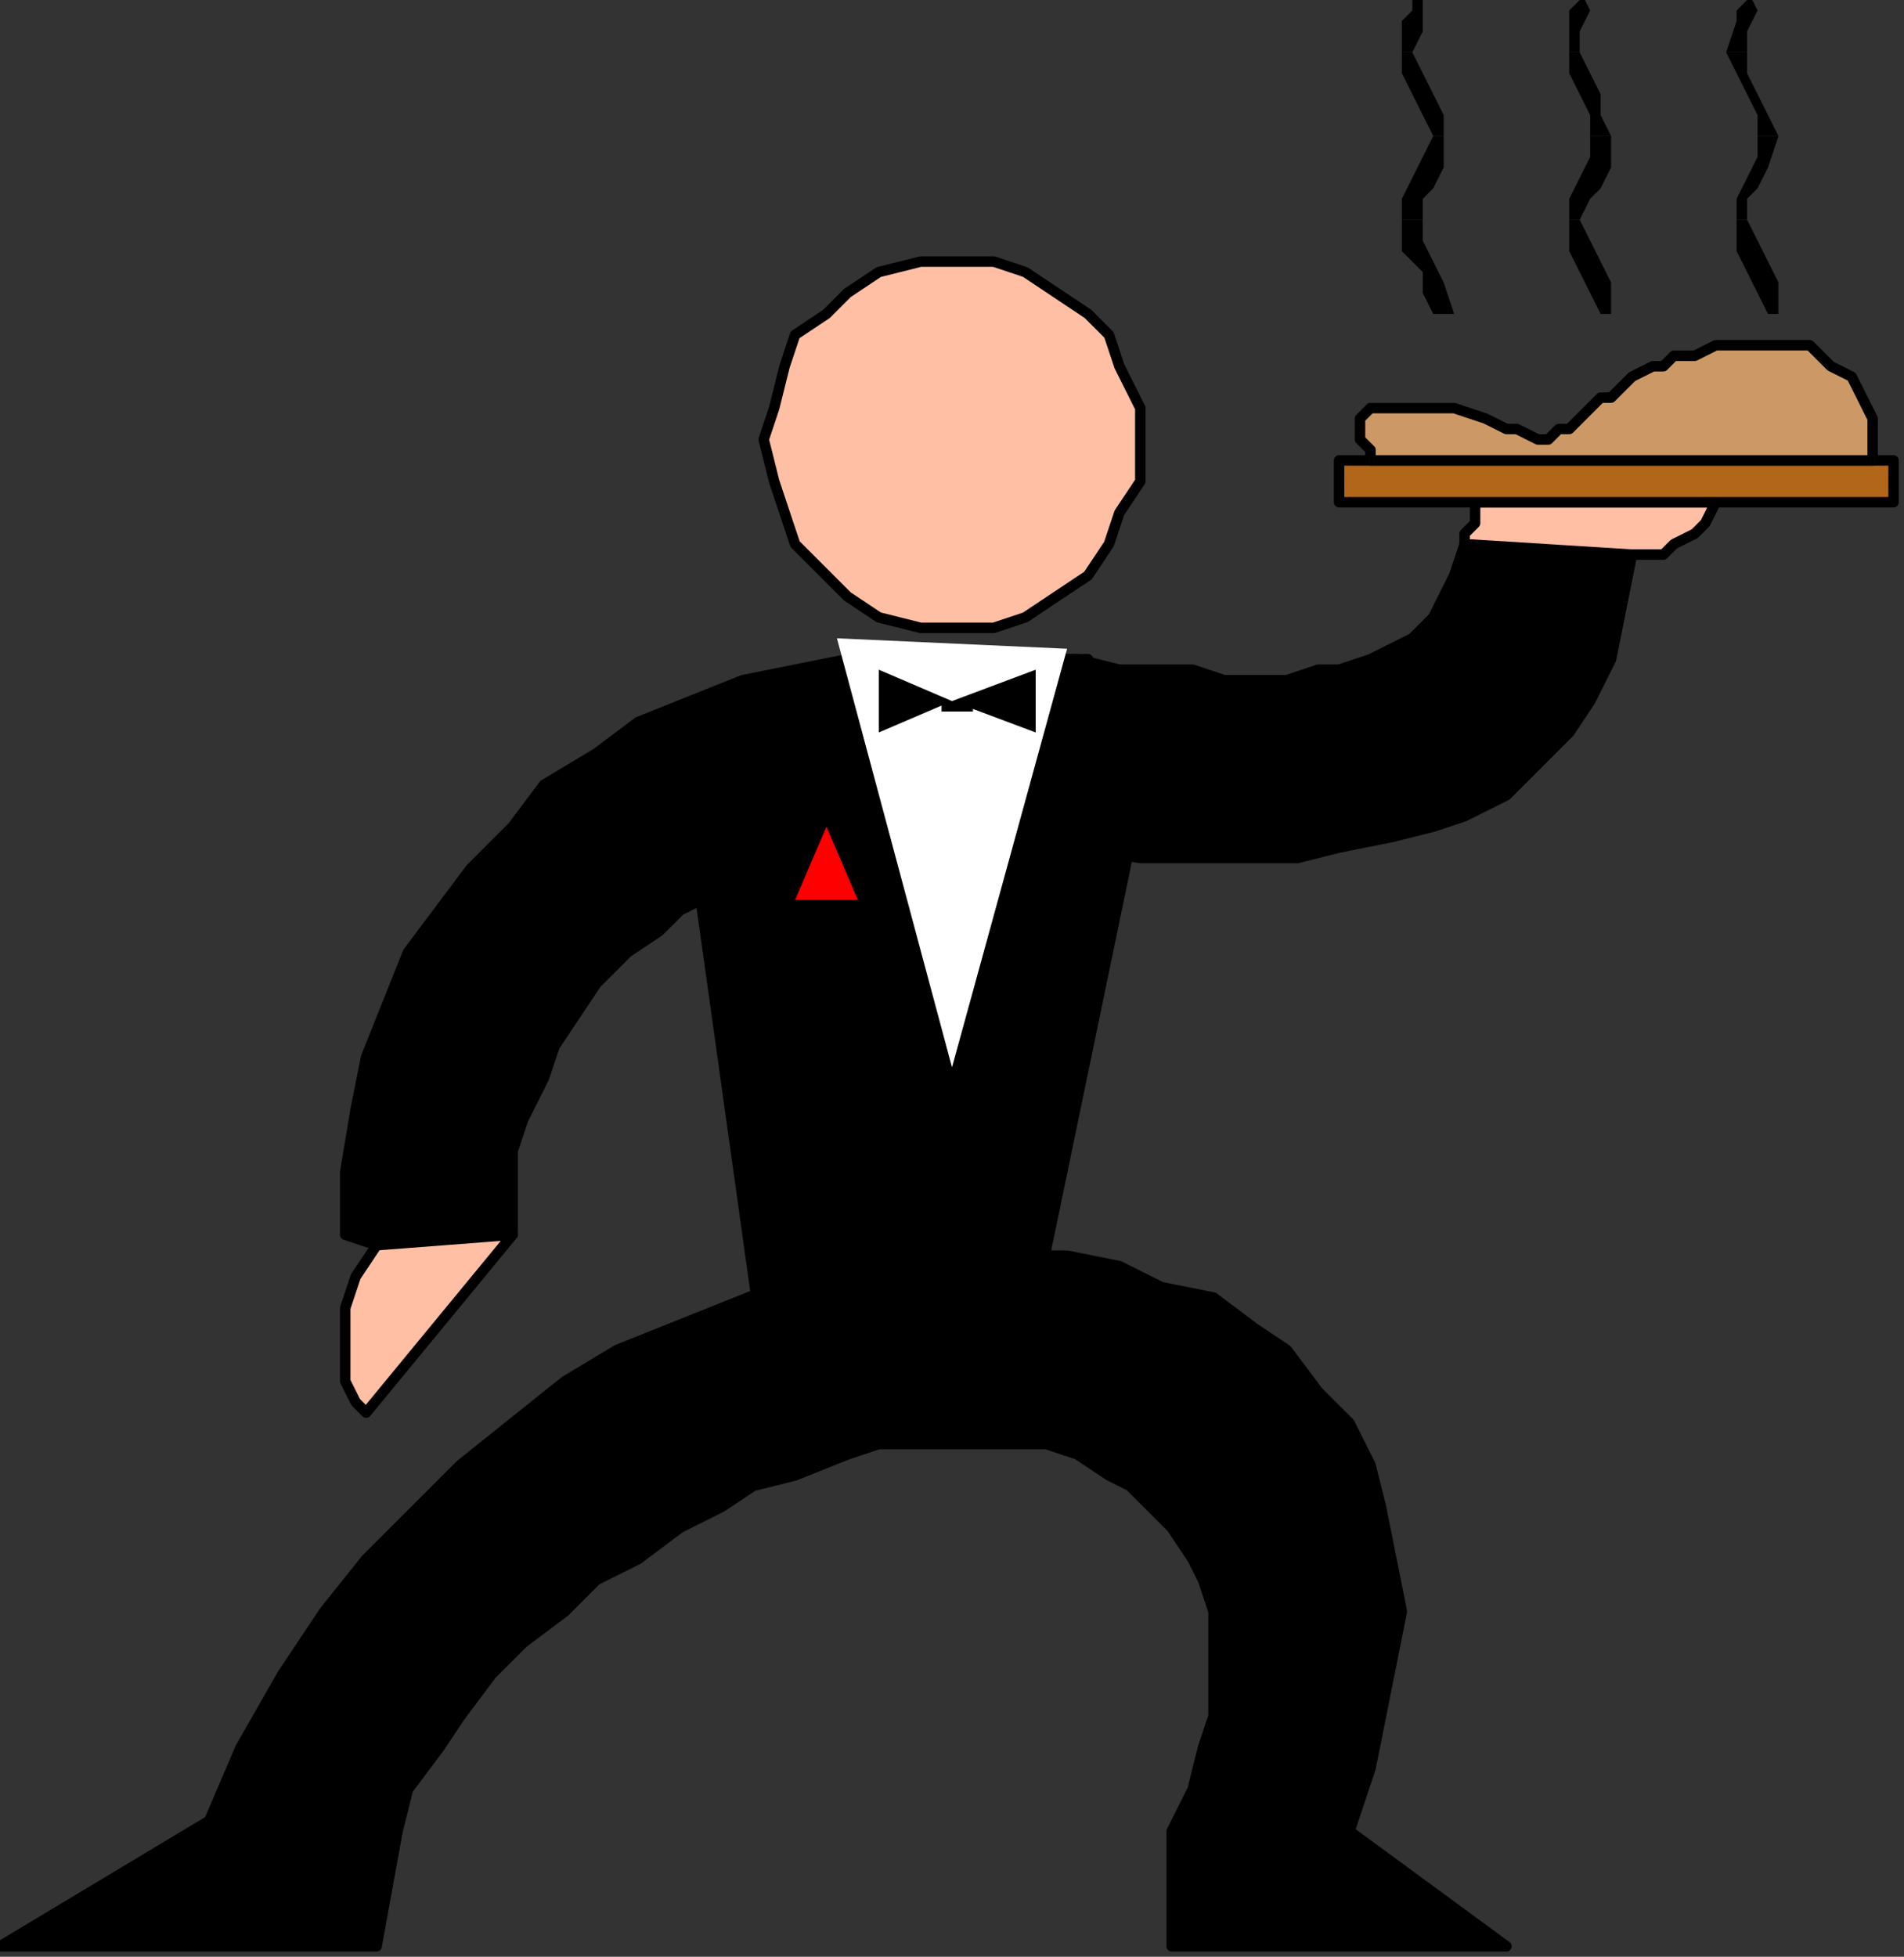 <?xml version="1.0" encoding="UTF-8" standalone="no"?>
<svg
   xmlns:dc="http://purl.org/dc/elements/1.1/"
   xmlns:cc="http://creativecommons.org/ns#"
   xmlns:rdf="http://www.w3.org/1999/02/22-rdf-syntax-ns#"
   xmlns:svg="http://www.w3.org/2000/svg"
   xmlns="http://www.w3.org/2000/svg"
   xmlns:sodipodi="http://sodipodi.sourceforge.net/DTD/sodipodi-0.dtd"
   xmlns:inkscape="http://www.inkscape.org/namespaces/inkscape"
   version="1.0"
   width="48.154mm"
   height="49.477mm"
   id="svg75"
   sodipodi:docname="CMENP007.WMF">
  <rect width="100%" height="100%" fill="#333333" stroke="none"/>
  <sodipodi:namedview
     pagecolor="#ffffff"
     bordercolor="#666666"
     borderopacity="1"
     objecttolerance="10"
     gridtolerance="10"
     guidetolerance="10"
     inkscape:pageopacity="0"
     inkscape:pageshadow="2"
     inkscape:window-width="640"
     inkscape:window-height="480"
     id="namedview77" />
  <defs
     id="defs3">
    <pattern
       id="WMFhbasepattern"
       patternUnits="userSpaceOnUse"
       width="6"
       height="6"
       x="0"
       y="0" />
  </defs>
  <path
     style="fill:#000000;fill-rule:evenodd;fill-opacity:1;stroke:none;"
     d="  M 38,175   L 39,171   L 42,167   L 44,164   L 47,160   L 50,157   L 54,154   L 57,151   L 61,149   L 65,146   L 69,144   L 72,142   L 76,141   L 81,139   L 84,138   L 88,138   L 92,138   L 96,138   L 100,138   L 103,139   L 106,141   L 108,142   L 110,144   L 112,146   L 114,149   L 115,151   L 116,154   L 116,157   L 116,160   L 116,164   L 115,167   L 114,171   L 112,175   L 112,186   L 144,186   L 129,175   L 131,169   L 132,164   L 133,159   L 134,154   L 133,149   L 132,144   L 131,140   L 129,136   L 126,133   L 123,129   L 120,127   L 116,124   L 111,123   L 107,121   L 102,120   L 96,120   L 91,120   L 85,121   L 80,122   L 74,123   L 69,125   L 64,127   L 59,129   L 54,132   L 49,136   L 44,140   L 40,144   L 35,149   L 31,154   L 27,160   L 23,167   L 20,174   L 0,186   L 36,186   L 38,175  z "
     id="path5" />
  <path
     style="fill:none;stroke:#000000;stroke-width:1px;stroke-linecap:round;stroke-linejoin:round;stroke-miterlimit:4;stroke-dasharray:none;stroke-opacity:1;"
     d="  M 38,175   L 38,175   L 39,171   L 42,167   L 44,164   L 47,160   L 50,157   L 54,154   L 57,151   L 61,149   L 65,146   L 69,144   L 72,142   L 76,141   L 81,139   L 84,138   L 88,138   L 92,138   L 92,138   L 96,138   L 100,138   L 103,139   L 106,141   L 108,142   L 110,144   L 112,146   L 114,149   L 115,151   L 116,154   L 116,157   L 116,160   L 116,164   L 115,167   L 114,171   L 112,175   L 112,186   L 144,186   L 129,175   L 129,175   L 131,169   L 132,164   L 133,159   L 134,154   L 133,149   L 132,144   L 131,140   L 129,136   L 126,133   L 123,129   L 120,127   L 116,124   L 111,123   L 107,121   L 102,120   L 96,120   L 96,120   L 91,120   L 85,121   L 80,122   L 74,123   L 69,125   L 64,127   L 59,129   L 54,132   L 49,136   L 44,140   L 40,144   L 35,149   L 31,154   L 27,160   L 23,167   L 20,174   L 0,186   L 36,186   L 38,175  "
     id="path7" />
  <path
     style="fill:#000000;fill-rule:evenodd;fill-opacity:1;stroke:none;"
     d="  M 36,119   L 33,118   L 33,112   L 34,106   L 35,101   L 37,96   L 39,91   L 42,87   L 45,83   L 49,79   L 52,75   L 57,72   L 61,69   L 66,67   L 71,65   L 76,64   L 81,63   L 87,63   L 104,63   L 104,81   L 86,81   L 83,81   L 79,81   L 75,82   L 72,84   L 69,85   L 65,87   L 63,89   L 60,91   L 57,94   L 55,97   L 53,100   L 52,103   L 50,107   L 49,110   L 49,114   L 49,118   L 36,119  z "
     id="path9" />
  <path
     style="fill:none;stroke:#000000;stroke-width:1px;stroke-linecap:round;stroke-linejoin:round;stroke-miterlimit:4;stroke-dasharray:none;stroke-opacity:1;"
     d="  M 36,119   L 33,118   L 33,118   L 33,112   L 34,106   L 35,101   L 37,96   L 39,91   L 42,87   L 45,83   L 49,79   L 52,75   L 57,72   L 61,69   L 66,67   L 71,65   L 76,64   L 81,63   L 87,63   L 104,63   L 104,81   L 86,81   L 86,81   L 83,81   L 79,81   L 75,82   L 72,84   L 69,85   L 65,87   L 63,89   L 60,91   L 57,94   L 55,97   L 53,100   L 52,103   L 50,107   L 49,110   L 49,114   L 49,118   L 36,119  "
     id="path11" />
  <path
     style="fill:#ffbfa5;fill-rule:evenodd;fill-opacity:1;stroke:none;"
     d="  M 49,118   L 35,135   L 35,135   L 34,134   L 33,132   L 33,130   L 33,128   L 33,125   L 34,122   L 36,119   L 49,118  z "
     id="path13" />
  <path
     style="fill:none;stroke:#000000;stroke-width:1px;stroke-linecap:round;stroke-linejoin:round;stroke-miterlimit:4;stroke-dasharray:none;stroke-opacity:1;"
     d="  M 49,118   L 35,135   L 35,135   L 35,135   L 34,134   L 33,132   L 33,130   L 33,128   L 33,125   L 34,122   L 36,119   L 49,118  "
     id="path15" />
  <path
     style="fill:#000000;fill-rule:evenodd;fill-opacity:1;stroke:none;"
     d="  M 140,52   L 139,55   L 138,57   L 137,59   L 135,61   L 133,62   L 131,63   L 128,64   L 126,64   L 123,65   L 120,65   L 117,65   L 114,64   L 110,64   L 107,64   L 103,63   L 100,63   L 98,81   L 103,81   L 109,82   L 114,82   L 119,82   L 124,82   L 128,81   L 133,80   L 137,79   L 140,78   L 144,76   L 147,73   L 150,70   L 152,67   L 154,63   L 155,58   L 156,53   L 140,52  z "
     id="path17" />
  <path
     style="fill:none;stroke:#000000;stroke-width:1px;stroke-linecap:round;stroke-linejoin:round;stroke-miterlimit:4;stroke-dasharray:none;stroke-opacity:1;"
     d="  M 140,52   L 140,52   L 139,55   L 138,57   L 137,59   L 135,61   L 133,62   L 131,63   L 128,64   L 126,64   L 123,65   L 120,65   L 117,65   L 114,64   L 110,64   L 107,64   L 103,63   L 100,63   L 98,81   L 98,81   L 103,81   L 109,82   L 114,82   L 119,82   L 124,82   L 128,81   L 133,80   L 137,79   L 140,78   L 144,76   L 147,73   L 150,70   L 152,67   L 154,63   L 155,58   L 156,53   L 140,52  "
     id="path19" />
  <path
     style="fill:#ffbfa5;fill-rule:evenodd;fill-opacity:1;stroke:none;"
     d="  M 156,53   L 156,53   L 156,53   L 157,53   L 158,53   L 159,53   L 160,52   L 162,51   L 163,50   L 164,48   L 141,48   L 141,49   L 141,50   L 140,51   L 140,52   L 156,53  z "
     id="path21" />
  <path
     style="fill:none;stroke:#000000;stroke-width:1px;stroke-linecap:round;stroke-linejoin:round;stroke-miterlimit:4;stroke-dasharray:none;stroke-opacity:1;"
     d="  M 156,53   L 156,53   L 156,53   L 156,53   L 157,53   L 158,53   L 159,53   L 160,52   L 162,51   L 163,50   L 164,48   L 141,48   L 141,48   L 141,49   L 141,50   L 140,51   L 140,52   L 156,53  "
     id="path23" />
  <path
     style="fill:#000000;fill-rule:evenodd;fill-opacity:1;stroke:none;"
     d="  M 73,129   L 66,79   L 109,76   L 98,129   L 73,129  z "
     id="path25" />
  <path
     style="fill:none;stroke:#000000;stroke-width:1px;stroke-linecap:round;stroke-linejoin:round;stroke-miterlimit:4;stroke-dasharray:none;stroke-opacity:1;"
     d="  M 73,129   L 66,79   L 109,76   L 98,129   L 73,129  "
     id="path27" />
  <path
     style="fill:#ffbfa5;fill-rule:evenodd;fill-opacity:1;stroke:none;"
     d="  M 91,60   L 88,60   L 84,59   L 81,57   L 79,55   L 76,52   L 75,49   L 74,46   L 73,42   L 74,39   L 75,35   L 76,32   L 79,30   L 81,28   L 84,26   L 88,25   L 91,25   L 95,25   L 98,26   L 101,28   L 104,30   L 106,32   L 107,35   L 109,39   L 109,42   L 109,46   L 107,49   L 106,52   L 104,55   L 101,57   L 98,59   L 95,60   L 91,60  z "
     id="path29" />
  <path
     style="fill:none;stroke:#000000;stroke-width:1px;stroke-linecap:round;stroke-linejoin:round;stroke-miterlimit:4;stroke-dasharray:none;stroke-opacity:1;"
     d="  M 91,60   L 91,60   L 88,60   L 84,59   L 81,57   L 79,55   L 76,52   L 75,49   L 74,46   L 73,42   L 73,42   L 74,39   L 75,35   L 76,32   L 79,30   L 81,28   L 84,26   L 88,25   L 91,25   L 91,25   L 95,25   L 98,26   L 101,28   L 104,30   L 106,32   L 107,35   L 109,39   L 109,42   L 109,42   L 109,46   L 107,49   L 106,52   L 104,55   L 101,57   L 98,59   L 95,60   L 91,60  "
     id="path31" />
  <path
     style="fill:#b26619;fill-rule:evenodd;fill-opacity:1;stroke:none;"
     d="  M 181,48   L 181,44   L 128,44   L 128,48   L 181,48  z "
     id="path33" />
  <path
     style="fill:none;stroke:#000000;stroke-width:1px;stroke-linecap:round;stroke-linejoin:round;stroke-miterlimit:4;stroke-dasharray:none;stroke-opacity:1;"
     d="  M 181,48   L 181,44   L 128,44   L 128,48   L 181,48  "
     id="path35" />
  <path
     style="fill:#cc9966;fill-rule:evenodd;fill-opacity:1;stroke:none;"
     d="  M 131,44   L 131,44   L 131,43   L 130,42   L 130,41   L 130,40   L 131,39   L 133,39   L 135,39   L 137,39   L 139,39   L 142,40   L 144,41   L 145,41   L 147,42   L 148,42   L 149,41   L 150,41   L 151,40   L 151,40   L 152,39   L 153,38   L 154,38   L 155,37   L 156,36   L 158,35   L 159,35   L 160,34   L 162,34   L 164,33   L 165,33   L 167,33   L 169,33   L 173,33   L 175,35   L 177,36   L 178,38   L 179,40   L 179,42   L 179,43   L 179,44   L 131,44  z "
     id="path37" />
  <path
     style="fill:none;stroke:#000000;stroke-width:1px;stroke-linecap:round;stroke-linejoin:round;stroke-miterlimit:4;stroke-dasharray:none;stroke-opacity:1;"
     d="  M 131,44   L 131,44   L 131,44   L 131,43   L 130,42   L 130,41   L 130,40   L 131,39   L 133,39   L 135,39   L 135,39   L 137,39   L 139,39   L 142,40   L 144,41   L 145,41   L 147,42   L 148,42   L 149,41   L 149,41   L 150,41   L 151,40   L 151,40   L 152,39   L 153,38   L 154,38   L 155,37   L 156,36   L 158,35   L 159,35   L 160,34   L 162,34   L 164,33   L 165,33   L 167,33   L 169,33   L 169,33   L 173,33   L 175,35   L 177,36   L 178,38   L 179,40   L 179,42   L 179,43   L 179,44   L 131,44  "
     id="path39" />
  <path
     style="fill:#000000;fill-rule:nonzero;fill-opacity:1;stroke:none;"
     d="  M 135,5   L 135,5   L 136,3   L 136,1   L 136,1   L 136,1   L 136,-1   L 135,0   L 135,1   L 134,2   L 134,5   L 134,5  z "
     id="path41" />
  <path
     style="fill:#000000;fill-rule:nonzero;fill-opacity:1;stroke:none;"
     d="  M 138,13   L 138,13   L 138,11   L 137,9   L 136,7   L 135,5   L 134,5   L 134,7   L 135,9   L 136,11   L 137,13   L 137,13  z "
     id="path43" />
  <path
     style="fill:#000000;fill-rule:nonzero;fill-opacity:1;stroke:none;"
     d="  M 136,21   L 136,21   L 136,19   L 137,18   L 138,16   L 138,13   L 137,13   L 136,15   L 135,17   L 134,19   L 134,21   L 134,21  z "
     id="path45" />
  <path
     style="fill:#000000;fill-rule:nonzero;fill-opacity:1;stroke:none;"
     d="  M 139,30   L 138,27   L 137,25   L 136,23   L 136,21   L 134,21   L 134,24   L 136,26   L 136,28   L 137,30  z "
     id="path47" />
  <path
     style="fill:#000000;fill-rule:nonzero;fill-opacity:1;stroke:none;"
     d="  M 151,5   L 151,5   L 151,3   L 152,1   L 152,1   L 152,1   L 151,-1   L 151,0   L 150,1   L 150,2   L 150,5   L 150,5  z "
     id="path49" />
  <path
     style="fill:#000000;fill-rule:nonzero;fill-opacity:1;stroke:none;"
     d="  M 154,13   L 154,13   L 153,11   L 153,9   L 152,7   L 151,5   L 150,5   L 150,7   L 151,9   L 152,11   L 152,13   L 152,13  z "
     id="path51" />
  <path
     style="fill:#000000;fill-rule:nonzero;fill-opacity:1;stroke:none;"
     d="  M 151,21   L 151,21   L 152,19   L 153,18   L 154,16   L 154,13   L 152,13   L 152,15   L 151,17   L 150,19   L 150,21   L 150,21  z "
     id="path53" />
  <path
     style="fill:#000000;fill-rule:nonzero;fill-opacity:1;stroke:none;"
     d="  M 154,30   L 154,27   L 153,25   L 152,23   L 151,21   L 150,21   L 150,24   L 151,26   L 152,28   L 153,30  z "
     id="path55" />
  <path
     style="fill:#000000;fill-rule:nonzero;fill-opacity:1;stroke:none;"
     d="  M 167,5   L 167,5   L 167,3   L 168,1   L 168,1   L 168,1   L 167,-1   L 167,0   L 166,1   L 166,2   L 165,5   L 165,5  z "
     id="path57" />
  <path
     style="fill:#000000;fill-rule:nonzero;fill-opacity:1;stroke:none;"
     d="  M 170,13   L 170,13   L 169,11   L 168,9   L 167,7   L 167,5   L 165,5   L 166,7   L 167,9   L 168,11   L 168,13   L 168,13  z "
     id="path59" />
  <path
     style="fill:#000000;fill-rule:nonzero;fill-opacity:1;stroke:none;"
     d="  M 167,21   L 167,21   L 167,19   L 168,18   L 169,16   L 170,13   L 168,13   L 168,15   L 167,17   L 166,19   L 166,21   L 166,21  z "
     id="path61" />
  <path
     style="fill:#000000;fill-rule:nonzero;fill-opacity:1;stroke:none;"
     d="  M 170,30   L 170,27   L 169,25   L 168,23   L 167,21   L 166,21   L 166,24   L 167,26   L 168,28   L 169,30  z "
     id="path63" />
  <path
     style="fill:#ffffff;fill-rule:evenodd;fill-opacity:1;stroke:none;"
     d="  M 102,62   L 91,102   L 80,61   L 102,62  z "
     id="path65" />
  <path
     style="fill:#000000;fill-rule:evenodd;fill-opacity:1;stroke:none;"
     d="  M 91,67   L 84,64   L 84,70   L 91,67  z "
     id="path67" />
  <path
     style="fill:#000000;fill-rule:evenodd;fill-opacity:1;stroke:none;"
     d="  M 91,67   L 99,70   L 99,64   L 91,67  z "
     id="path69" />
  <path
     style="fill:#000000;fill-rule:evenodd;fill-opacity:1;stroke:none;"
     d="  M 93,68   L 93,67   L 90,67   L 90,68   L 93,68  z "
     id="path71" />
  <path
     style="fill:#ff0000;fill-rule:evenodd;fill-opacity:1;stroke:none;"
     d="  M 79,79   L 76,86   L 82,86   L 79,79  z "
     id="path73" />
</svg>
